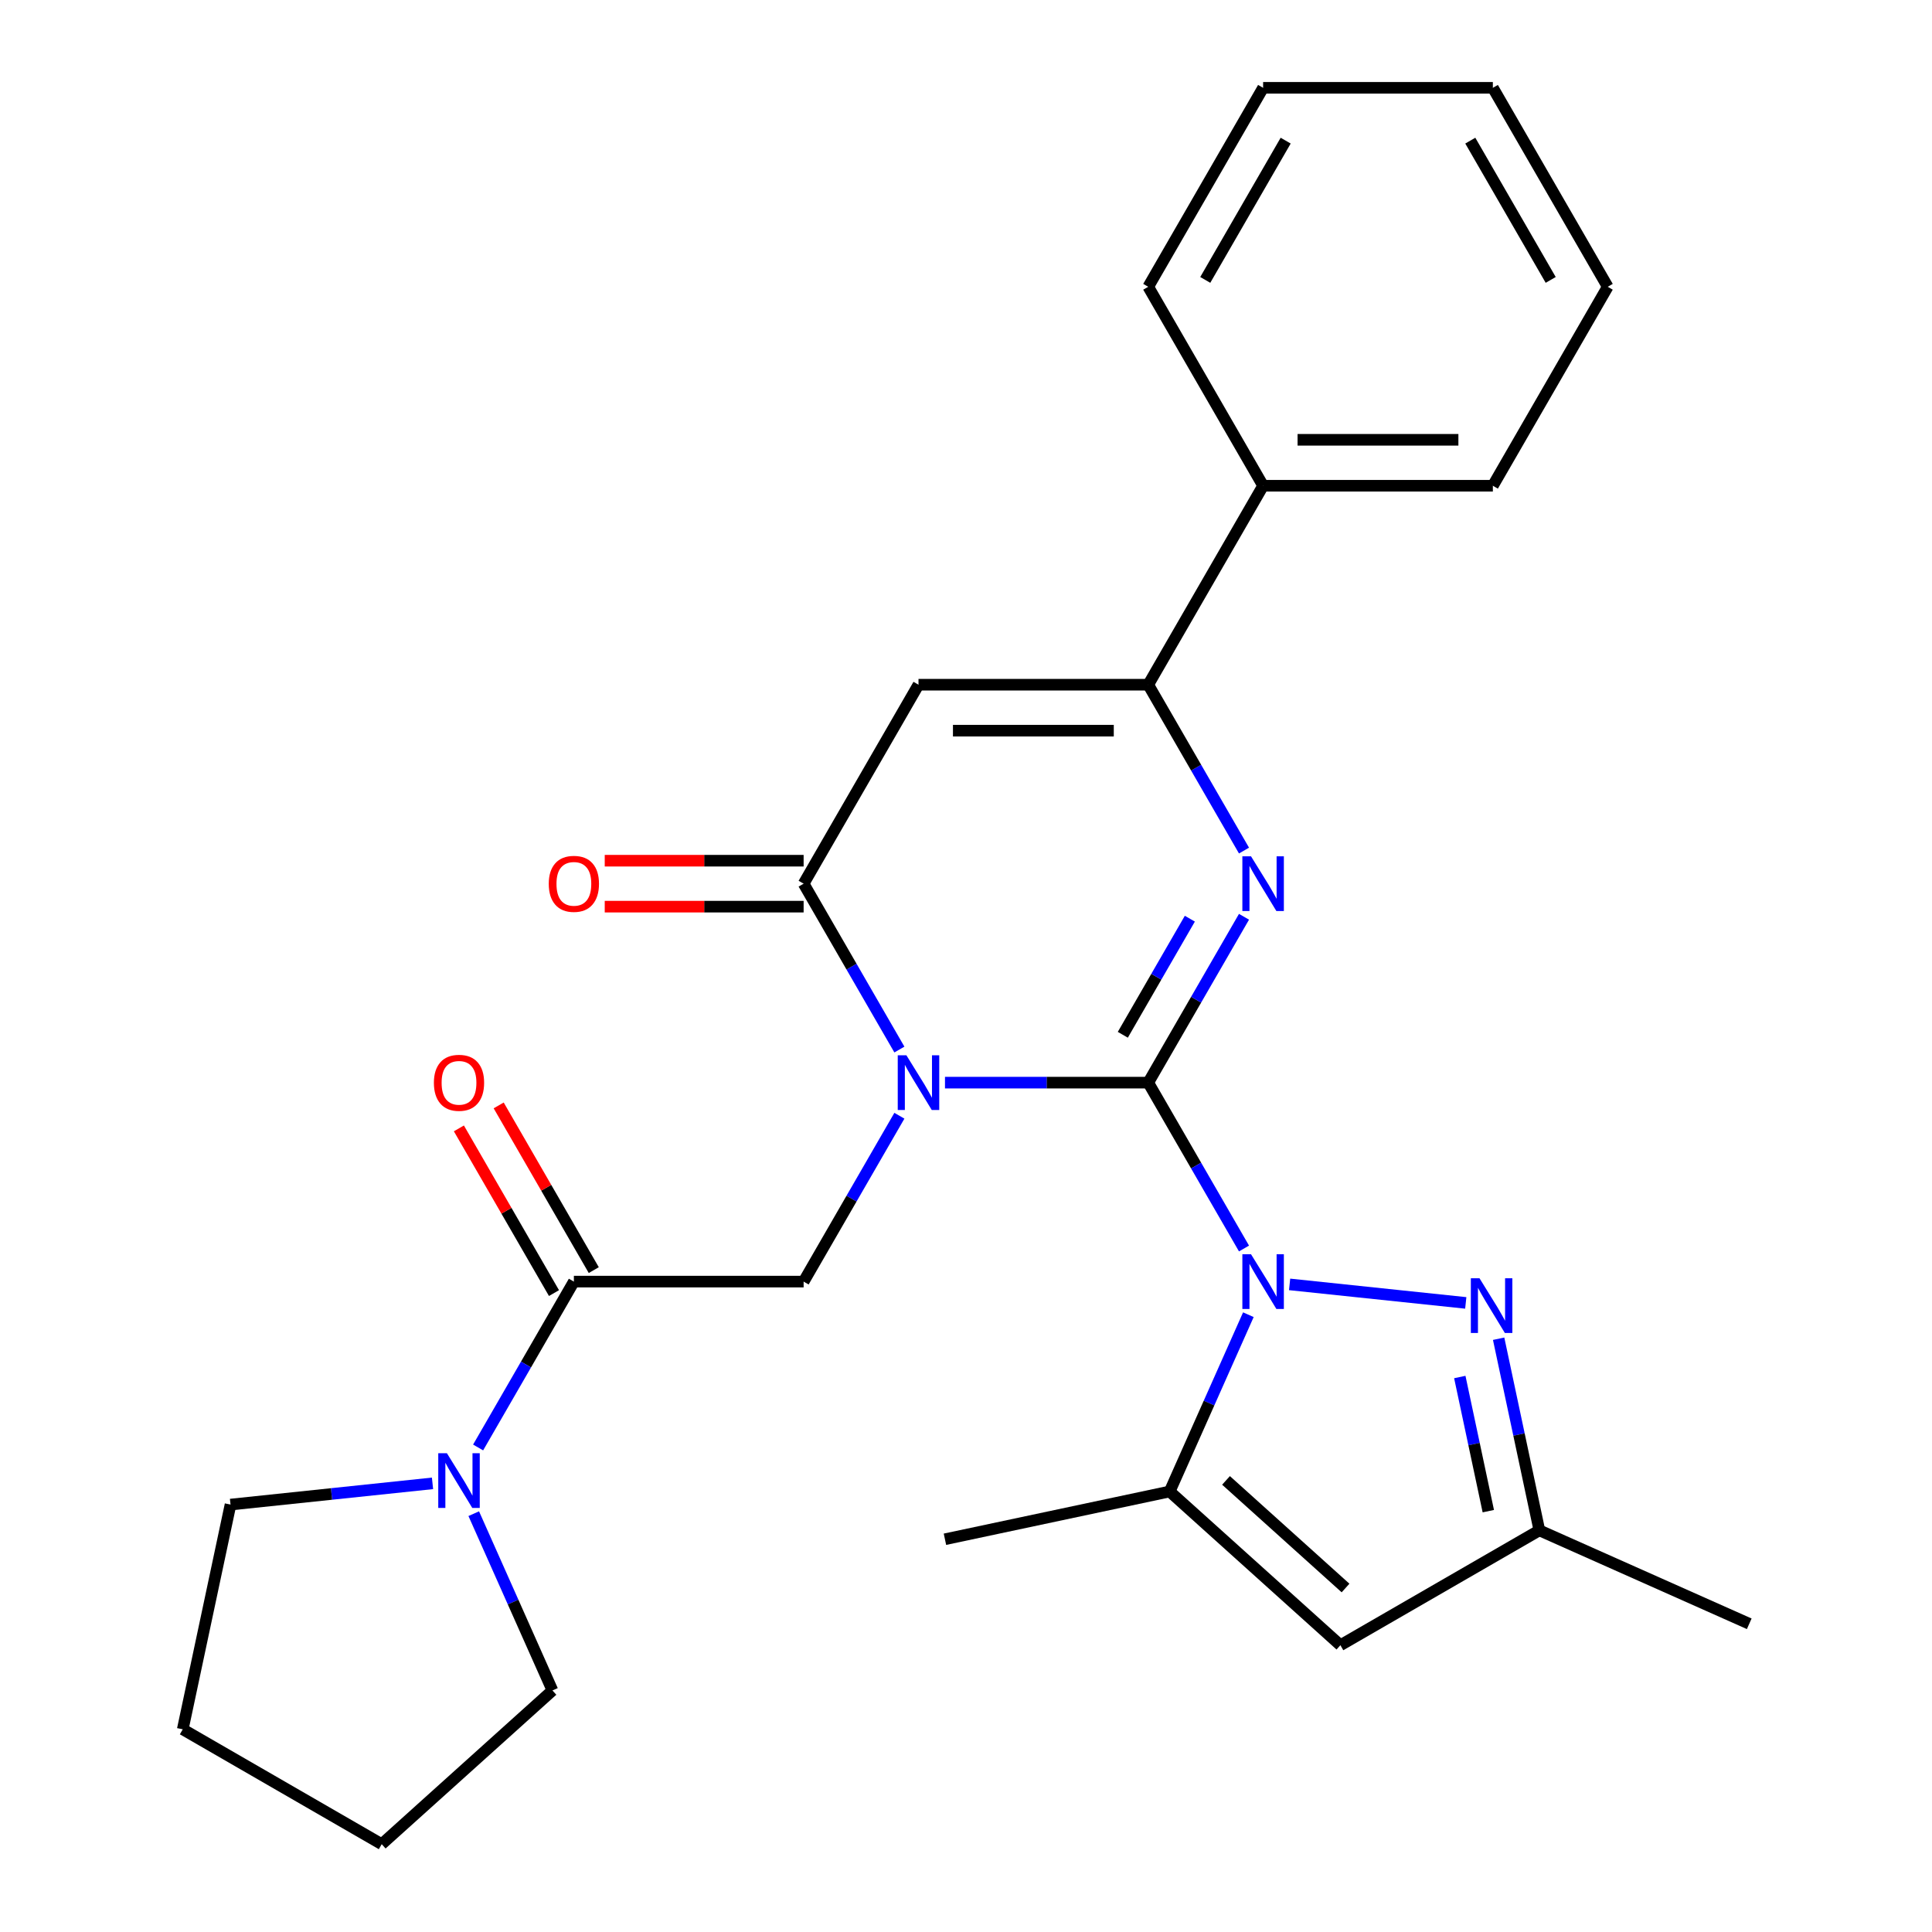 <?xml version='1.0' encoding='iso-8859-1'?>
<svg version='1.1' baseProfile='full'
              xmlns='http://www.w3.org/2000/svg'
                      xmlns:rdkit='http://www.rdkit.org/xml'
                      xmlns:xlink='http://www.w3.org/1999/xlink'
                  xml:space='preserve'
width='1000px' height='1000px' viewBox='0 0 1000 1000'>
<!-- END OF HEADER -->
<rect style='opacity:1.0;fill:#FFFFFF;stroke:none' width='1000' height='1000' x='0' y='0'> </rect>
<path class='bond-0' d='M 594.327,560.373 L 541.726,560.373' style='fill:none;fill-rule:evenodd;stroke:#000000;stroke-width:6px;stroke-linecap:butt;stroke-linejoin:miter;stroke-opacity:1' />
<path class='bond-0' d='M 541.726,560.373 L 489.124,560.373' style='fill:none;fill-rule:evenodd;stroke:#0000FF;stroke-width:6px;stroke-linecap:butt;stroke-linejoin:miter;stroke-opacity:1' />
<path class='bond-1' d='M 594.327,560.373 L 619.11,603.299' style='fill:none;fill-rule:evenodd;stroke:#000000;stroke-width:6px;stroke-linecap:butt;stroke-linejoin:miter;stroke-opacity:1' />
<path class='bond-1' d='M 619.11,603.299 L 643.893,646.224' style='fill:none;fill-rule:evenodd;stroke:#0000FF;stroke-width:6px;stroke-linecap:butt;stroke-linejoin:miter;stroke-opacity:1' />
<path class='bond-2' d='M 594.327,560.373 L 619.11,517.448' style='fill:none;fill-rule:evenodd;stroke:#000000;stroke-width:6px;stroke-linecap:butt;stroke-linejoin:miter;stroke-opacity:1' />
<path class='bond-2' d='M 619.11,517.448 L 643.893,474.522' style='fill:none;fill-rule:evenodd;stroke:#0000FF;stroke-width:6px;stroke-linecap:butt;stroke-linejoin:miter;stroke-opacity:1' />
<path class='bond-2' d='M 581.165,535.604 L 598.513,505.556' style='fill:none;fill-rule:evenodd;stroke:#000000;stroke-width:6px;stroke-linecap:butt;stroke-linejoin:miter;stroke-opacity:1' />
<path class='bond-2' d='M 598.513,505.556 L 615.861,475.509' style='fill:none;fill-rule:evenodd;stroke:#0000FF;stroke-width:6px;stroke-linecap:butt;stroke-linejoin:miter;stroke-opacity:1' />
<path class='bond-3' d='M 465.52,543.24 L 440.737,500.315' style='fill:none;fill-rule:evenodd;stroke:#0000FF;stroke-width:6px;stroke-linecap:butt;stroke-linejoin:miter;stroke-opacity:1' />
<path class='bond-3' d='M 440.737,500.315 L 415.954,457.39' style='fill:none;fill-rule:evenodd;stroke:#000000;stroke-width:6px;stroke-linecap:butt;stroke-linejoin:miter;stroke-opacity:1' />
<path class='bond-8' d='M 465.52,577.506 L 440.737,620.432' style='fill:none;fill-rule:evenodd;stroke:#0000FF;stroke-width:6px;stroke-linecap:butt;stroke-linejoin:miter;stroke-opacity:1' />
<path class='bond-8' d='M 440.737,620.432 L 415.954,663.357' style='fill:none;fill-rule:evenodd;stroke:#000000;stroke-width:6px;stroke-linecap:butt;stroke-linejoin:miter;stroke-opacity:1' />
<path class='bond-6' d='M 667.498,664.798 L 758.68,674.382' style='fill:none;fill-rule:evenodd;stroke:#0000FF;stroke-width:6px;stroke-linecap:butt;stroke-linejoin:miter;stroke-opacity:1' />
<path class='bond-7' d='M 646.157,680.49 L 625.787,726.241' style='fill:none;fill-rule:evenodd;stroke:#0000FF;stroke-width:6px;stroke-linecap:butt;stroke-linejoin:miter;stroke-opacity:1' />
<path class='bond-7' d='M 625.787,726.241 L 605.417,771.992' style='fill:none;fill-rule:evenodd;stroke:#000000;stroke-width:6px;stroke-linecap:butt;stroke-linejoin:miter;stroke-opacity:1' />
<path class='bond-5' d='M 643.893,440.257 L 619.11,397.331' style='fill:none;fill-rule:evenodd;stroke:#0000FF;stroke-width:6px;stroke-linecap:butt;stroke-linejoin:miter;stroke-opacity:1' />
<path class='bond-5' d='M 619.11,397.331 L 594.327,354.406' style='fill:none;fill-rule:evenodd;stroke:#000000;stroke-width:6px;stroke-linecap:butt;stroke-linejoin:miter;stroke-opacity:1' />
<path class='bond-13' d='M 415.954,445.498 L 364.483,445.498' style='fill:none;fill-rule:evenodd;stroke:#000000;stroke-width:6px;stroke-linecap:butt;stroke-linejoin:miter;stroke-opacity:1' />
<path class='bond-13' d='M 364.483,445.498 L 313.011,445.498' style='fill:none;fill-rule:evenodd;stroke:#FF0000;stroke-width:6px;stroke-linecap:butt;stroke-linejoin:miter;stroke-opacity:1' />
<path class='bond-13' d='M 415.954,469.281 L 364.483,469.281' style='fill:none;fill-rule:evenodd;stroke:#000000;stroke-width:6px;stroke-linecap:butt;stroke-linejoin:miter;stroke-opacity:1' />
<path class='bond-13' d='M 364.483,469.281 L 313.011,469.281' style='fill:none;fill-rule:evenodd;stroke:#FF0000;stroke-width:6px;stroke-linecap:butt;stroke-linejoin:miter;stroke-opacity:1' />
<path class='bond-27' d='M 415.954,457.39 L 475.412,354.406' style='fill:none;fill-rule:evenodd;stroke:#000000;stroke-width:6px;stroke-linecap:butt;stroke-linejoin:miter;stroke-opacity:1' />
<path class='bond-4' d='M 475.412,354.406 L 594.327,354.406' style='fill:none;fill-rule:evenodd;stroke:#000000;stroke-width:6px;stroke-linecap:butt;stroke-linejoin:miter;stroke-opacity:1' />
<path class='bond-4' d='M 493.249,378.189 L 576.49,378.189' style='fill:none;fill-rule:evenodd;stroke:#000000;stroke-width:6px;stroke-linecap:butt;stroke-linejoin:miter;stroke-opacity:1' />
<path class='bond-14' d='M 594.327,354.406 L 653.785,251.422' style='fill:none;fill-rule:evenodd;stroke:#000000;stroke-width:6px;stroke-linecap:butt;stroke-linejoin:miter;stroke-opacity:1' />
<path class='bond-12' d='M 775.69,692.92 L 786.231,742.512' style='fill:none;fill-rule:evenodd;stroke:#0000FF;stroke-width:6px;stroke-linecap:butt;stroke-linejoin:miter;stroke-opacity:1' />
<path class='bond-12' d='M 786.231,742.512 L 796.773,792.104' style='fill:none;fill-rule:evenodd;stroke:#000000;stroke-width:6px;stroke-linecap:butt;stroke-linejoin:miter;stroke-opacity:1' />
<path class='bond-12' d='M 755.589,712.742 L 762.968,747.457' style='fill:none;fill-rule:evenodd;stroke:#0000FF;stroke-width:6px;stroke-linecap:butt;stroke-linejoin:miter;stroke-opacity:1' />
<path class='bond-12' d='M 762.968,747.457 L 770.347,782.171' style='fill:none;fill-rule:evenodd;stroke:#000000;stroke-width:6px;stroke-linecap:butt;stroke-linejoin:miter;stroke-opacity:1' />
<path class='bond-10' d='M 605.417,771.992 L 693.789,851.562' style='fill:none;fill-rule:evenodd;stroke:#000000;stroke-width:6px;stroke-linecap:butt;stroke-linejoin:miter;stroke-opacity:1' />
<path class='bond-10' d='M 634.587,766.253 L 696.447,821.952' style='fill:none;fill-rule:evenodd;stroke:#000000;stroke-width:6px;stroke-linecap:butt;stroke-linejoin:miter;stroke-opacity:1' />
<path class='bond-16' d='M 605.417,771.992 L 489.101,796.716' style='fill:none;fill-rule:evenodd;stroke:#000000;stroke-width:6px;stroke-linecap:butt;stroke-linejoin:miter;stroke-opacity:1' />
<path class='bond-9' d='M 415.954,663.357 L 297.038,663.357' style='fill:none;fill-rule:evenodd;stroke:#000000;stroke-width:6px;stroke-linecap:butt;stroke-linejoin:miter;stroke-opacity:1' />
<path class='bond-11' d='M 297.038,663.357 L 272.255,706.283' style='fill:none;fill-rule:evenodd;stroke:#000000;stroke-width:6px;stroke-linecap:butt;stroke-linejoin:miter;stroke-opacity:1' />
<path class='bond-11' d='M 272.255,706.283 L 247.472,749.208' style='fill:none;fill-rule:evenodd;stroke:#0000FF;stroke-width:6px;stroke-linecap:butt;stroke-linejoin:miter;stroke-opacity:1' />
<path class='bond-15' d='M 307.337,657.411 L 282.727,614.786' style='fill:none;fill-rule:evenodd;stroke:#000000;stroke-width:6px;stroke-linecap:butt;stroke-linejoin:miter;stroke-opacity:1' />
<path class='bond-15' d='M 282.727,614.786 L 258.117,572.16' style='fill:none;fill-rule:evenodd;stroke:#FF0000;stroke-width:6px;stroke-linecap:butt;stroke-linejoin:miter;stroke-opacity:1' />
<path class='bond-15' d='M 286.74,669.303 L 262.13,626.677' style='fill:none;fill-rule:evenodd;stroke:#000000;stroke-width:6px;stroke-linecap:butt;stroke-linejoin:miter;stroke-opacity:1' />
<path class='bond-15' d='M 262.13,626.677 L 237.52,584.052' style='fill:none;fill-rule:evenodd;stroke:#FF0000;stroke-width:6px;stroke-linecap:butt;stroke-linejoin:miter;stroke-opacity:1' />
<path class='bond-28' d='M 693.789,851.562 L 796.773,792.104' style='fill:none;fill-rule:evenodd;stroke:#000000;stroke-width:6px;stroke-linecap:butt;stroke-linejoin:miter;stroke-opacity:1' />
<path class='bond-17' d='M 245.209,783.474 L 265.578,829.225' style='fill:none;fill-rule:evenodd;stroke:#0000FF;stroke-width:6px;stroke-linecap:butt;stroke-linejoin:miter;stroke-opacity:1' />
<path class='bond-17' d='M 265.578,829.225 L 285.948,874.976' style='fill:none;fill-rule:evenodd;stroke:#000000;stroke-width:6px;stroke-linecap:butt;stroke-linejoin:miter;stroke-opacity:1' />
<path class='bond-18' d='M 223.868,767.782 L 171.592,773.277' style='fill:none;fill-rule:evenodd;stroke:#0000FF;stroke-width:6px;stroke-linecap:butt;stroke-linejoin:miter;stroke-opacity:1' />
<path class='bond-18' d='M 171.592,773.277 L 119.317,778.771' style='fill:none;fill-rule:evenodd;stroke:#000000;stroke-width:6px;stroke-linecap:butt;stroke-linejoin:miter;stroke-opacity:1' />
<path class='bond-19' d='M 796.773,792.104 L 905.407,840.471' style='fill:none;fill-rule:evenodd;stroke:#000000;stroke-width:6px;stroke-linecap:butt;stroke-linejoin:miter;stroke-opacity:1' />
<path class='bond-20' d='M 653.785,251.422 L 772.7,251.422' style='fill:none;fill-rule:evenodd;stroke:#000000;stroke-width:6px;stroke-linecap:butt;stroke-linejoin:miter;stroke-opacity:1' />
<path class='bond-20' d='M 671.622,227.639 L 754.863,227.639' style='fill:none;fill-rule:evenodd;stroke:#000000;stroke-width:6px;stroke-linecap:butt;stroke-linejoin:miter;stroke-opacity:1' />
<path class='bond-21' d='M 653.785,251.422 L 594.327,148.438' style='fill:none;fill-rule:evenodd;stroke:#000000;stroke-width:6px;stroke-linecap:butt;stroke-linejoin:miter;stroke-opacity:1' />
<path class='bond-22' d='M 285.948,874.976 L 197.577,954.545' style='fill:none;fill-rule:evenodd;stroke:#000000;stroke-width:6px;stroke-linecap:butt;stroke-linejoin:miter;stroke-opacity:1' />
<path class='bond-23' d='M 119.317,778.771 L 94.593,895.088' style='fill:none;fill-rule:evenodd;stroke:#000000;stroke-width:6px;stroke-linecap:butt;stroke-linejoin:miter;stroke-opacity:1' />
<path class='bond-25' d='M 772.7,251.422 L 832.158,148.438' style='fill:none;fill-rule:evenodd;stroke:#000000;stroke-width:6px;stroke-linecap:butt;stroke-linejoin:miter;stroke-opacity:1' />
<path class='bond-24' d='M 594.327,148.438 L 653.785,45.455' style='fill:none;fill-rule:evenodd;stroke:#000000;stroke-width:6px;stroke-linecap:butt;stroke-linejoin:miter;stroke-opacity:1' />
<path class='bond-24' d='M 623.842,144.882 L 665.463,72.794' style='fill:none;fill-rule:evenodd;stroke:#000000;stroke-width:6px;stroke-linecap:butt;stroke-linejoin:miter;stroke-opacity:1' />
<path class='bond-30' d='M 197.577,954.545 L 94.593,895.088' style='fill:none;fill-rule:evenodd;stroke:#000000;stroke-width:6px;stroke-linecap:butt;stroke-linejoin:miter;stroke-opacity:1' />
<path class='bond-26' d='M 653.785,45.455 L 772.7,45.455' style='fill:none;fill-rule:evenodd;stroke:#000000;stroke-width:6px;stroke-linecap:butt;stroke-linejoin:miter;stroke-opacity:1' />
<path class='bond-29' d='M 832.158,148.438 L 772.7,45.455' style='fill:none;fill-rule:evenodd;stroke:#000000;stroke-width:6px;stroke-linecap:butt;stroke-linejoin:miter;stroke-opacity:1' />
<path class='bond-29' d='M 802.642,144.882 L 761.022,72.794' style='fill:none;fill-rule:evenodd;stroke:#000000;stroke-width:6px;stroke-linecap:butt;stroke-linejoin:miter;stroke-opacity:1' />
<path  class='atom-1' d='M 469.152 546.213
L 478.432 561.213
Q 479.352 562.693, 480.832 565.373
Q 482.312 568.053, 482.392 568.213
L 482.392 546.213
L 486.152 546.213
L 486.152 574.533
L 482.272 574.533
L 472.312 558.133
Q 471.152 556.213, 469.912 554.013
Q 468.712 551.813, 468.352 551.133
L 468.352 574.533
L 464.672 574.533
L 464.672 546.213
L 469.152 546.213
' fill='#0000FF'/>
<path  class='atom-2' d='M 647.525 649.197
L 656.805 664.197
Q 657.725 665.677, 659.205 668.357
Q 660.685 671.037, 660.765 671.197
L 660.765 649.197
L 664.525 649.197
L 664.525 677.517
L 660.645 677.517
L 650.685 661.117
Q 649.525 659.197, 648.285 656.997
Q 647.085 654.797, 646.725 654.117
L 646.725 677.517
L 643.045 677.517
L 643.045 649.197
L 647.525 649.197
' fill='#0000FF'/>
<path  class='atom-3' d='M 647.525 443.23
L 656.805 458.23
Q 657.725 459.71, 659.205 462.39
Q 660.685 465.07, 660.765 465.23
L 660.765 443.23
L 664.525 443.23
L 664.525 471.55
L 660.645 471.55
L 650.685 455.15
Q 649.525 453.23, 648.285 451.03
Q 647.085 448.83, 646.725 448.15
L 646.725 471.55
L 643.045 471.55
L 643.045 443.23
L 647.525 443.23
' fill='#0000FF'/>
<path  class='atom-7' d='M 765.789 661.627
L 775.069 676.627
Q 775.989 678.107, 777.469 680.787
Q 778.949 683.467, 779.029 683.627
L 779.029 661.627
L 782.789 661.627
L 782.789 689.947
L 778.909 689.947
L 768.949 673.547
Q 767.789 671.627, 766.549 669.427
Q 765.349 667.227, 764.989 666.547
L 764.989 689.947
L 761.309 689.947
L 761.309 661.627
L 765.789 661.627
' fill='#0000FF'/>
<path  class='atom-12' d='M 231.321 752.181
L 240.601 767.181
Q 241.521 768.661, 243.001 771.341
Q 244.481 774.021, 244.561 774.181
L 244.561 752.181
L 248.321 752.181
L 248.321 780.501
L 244.441 780.501
L 234.481 764.101
Q 233.321 762.181, 232.081 759.981
Q 230.881 757.781, 230.521 757.101
L 230.521 780.501
L 226.841 780.501
L 226.841 752.181
L 231.321 752.181
' fill='#0000FF'/>
<path  class='atom-14' d='M 284.038 457.47
Q 284.038 450.67, 287.398 446.87
Q 290.758 443.07, 297.038 443.07
Q 303.318 443.07, 306.678 446.87
Q 310.038 450.67, 310.038 457.47
Q 310.038 464.35, 306.638 468.27
Q 303.238 472.15, 297.038 472.15
Q 290.798 472.15, 287.398 468.27
Q 284.038 464.39, 284.038 457.47
M 297.038 468.95
Q 301.358 468.95, 303.678 466.07
Q 306.038 463.15, 306.038 457.47
Q 306.038 451.91, 303.678 449.11
Q 301.358 446.27, 297.038 446.27
Q 292.718 446.27, 290.358 449.07
Q 288.038 451.87, 288.038 457.47
Q 288.038 463.19, 290.358 466.07
Q 292.718 468.95, 297.038 468.95
' fill='#FF0000'/>
<path  class='atom-16' d='M 224.581 560.453
Q 224.581 553.653, 227.941 549.853
Q 231.301 546.053, 237.581 546.053
Q 243.861 546.053, 247.221 549.853
Q 250.581 553.653, 250.581 560.453
Q 250.581 567.333, 247.181 571.253
Q 243.781 575.133, 237.581 575.133
Q 231.341 575.133, 227.941 571.253
Q 224.581 567.373, 224.581 560.453
M 237.581 571.933
Q 241.901 571.933, 244.221 569.053
Q 246.581 566.133, 246.581 560.453
Q 246.581 554.893, 244.221 552.093
Q 241.901 549.253, 237.581 549.253
Q 233.261 549.253, 230.901 552.053
Q 228.581 554.853, 228.581 560.453
Q 228.581 566.173, 230.901 569.053
Q 233.261 571.933, 237.581 571.933
' fill='#FF0000'/>
</svg>
